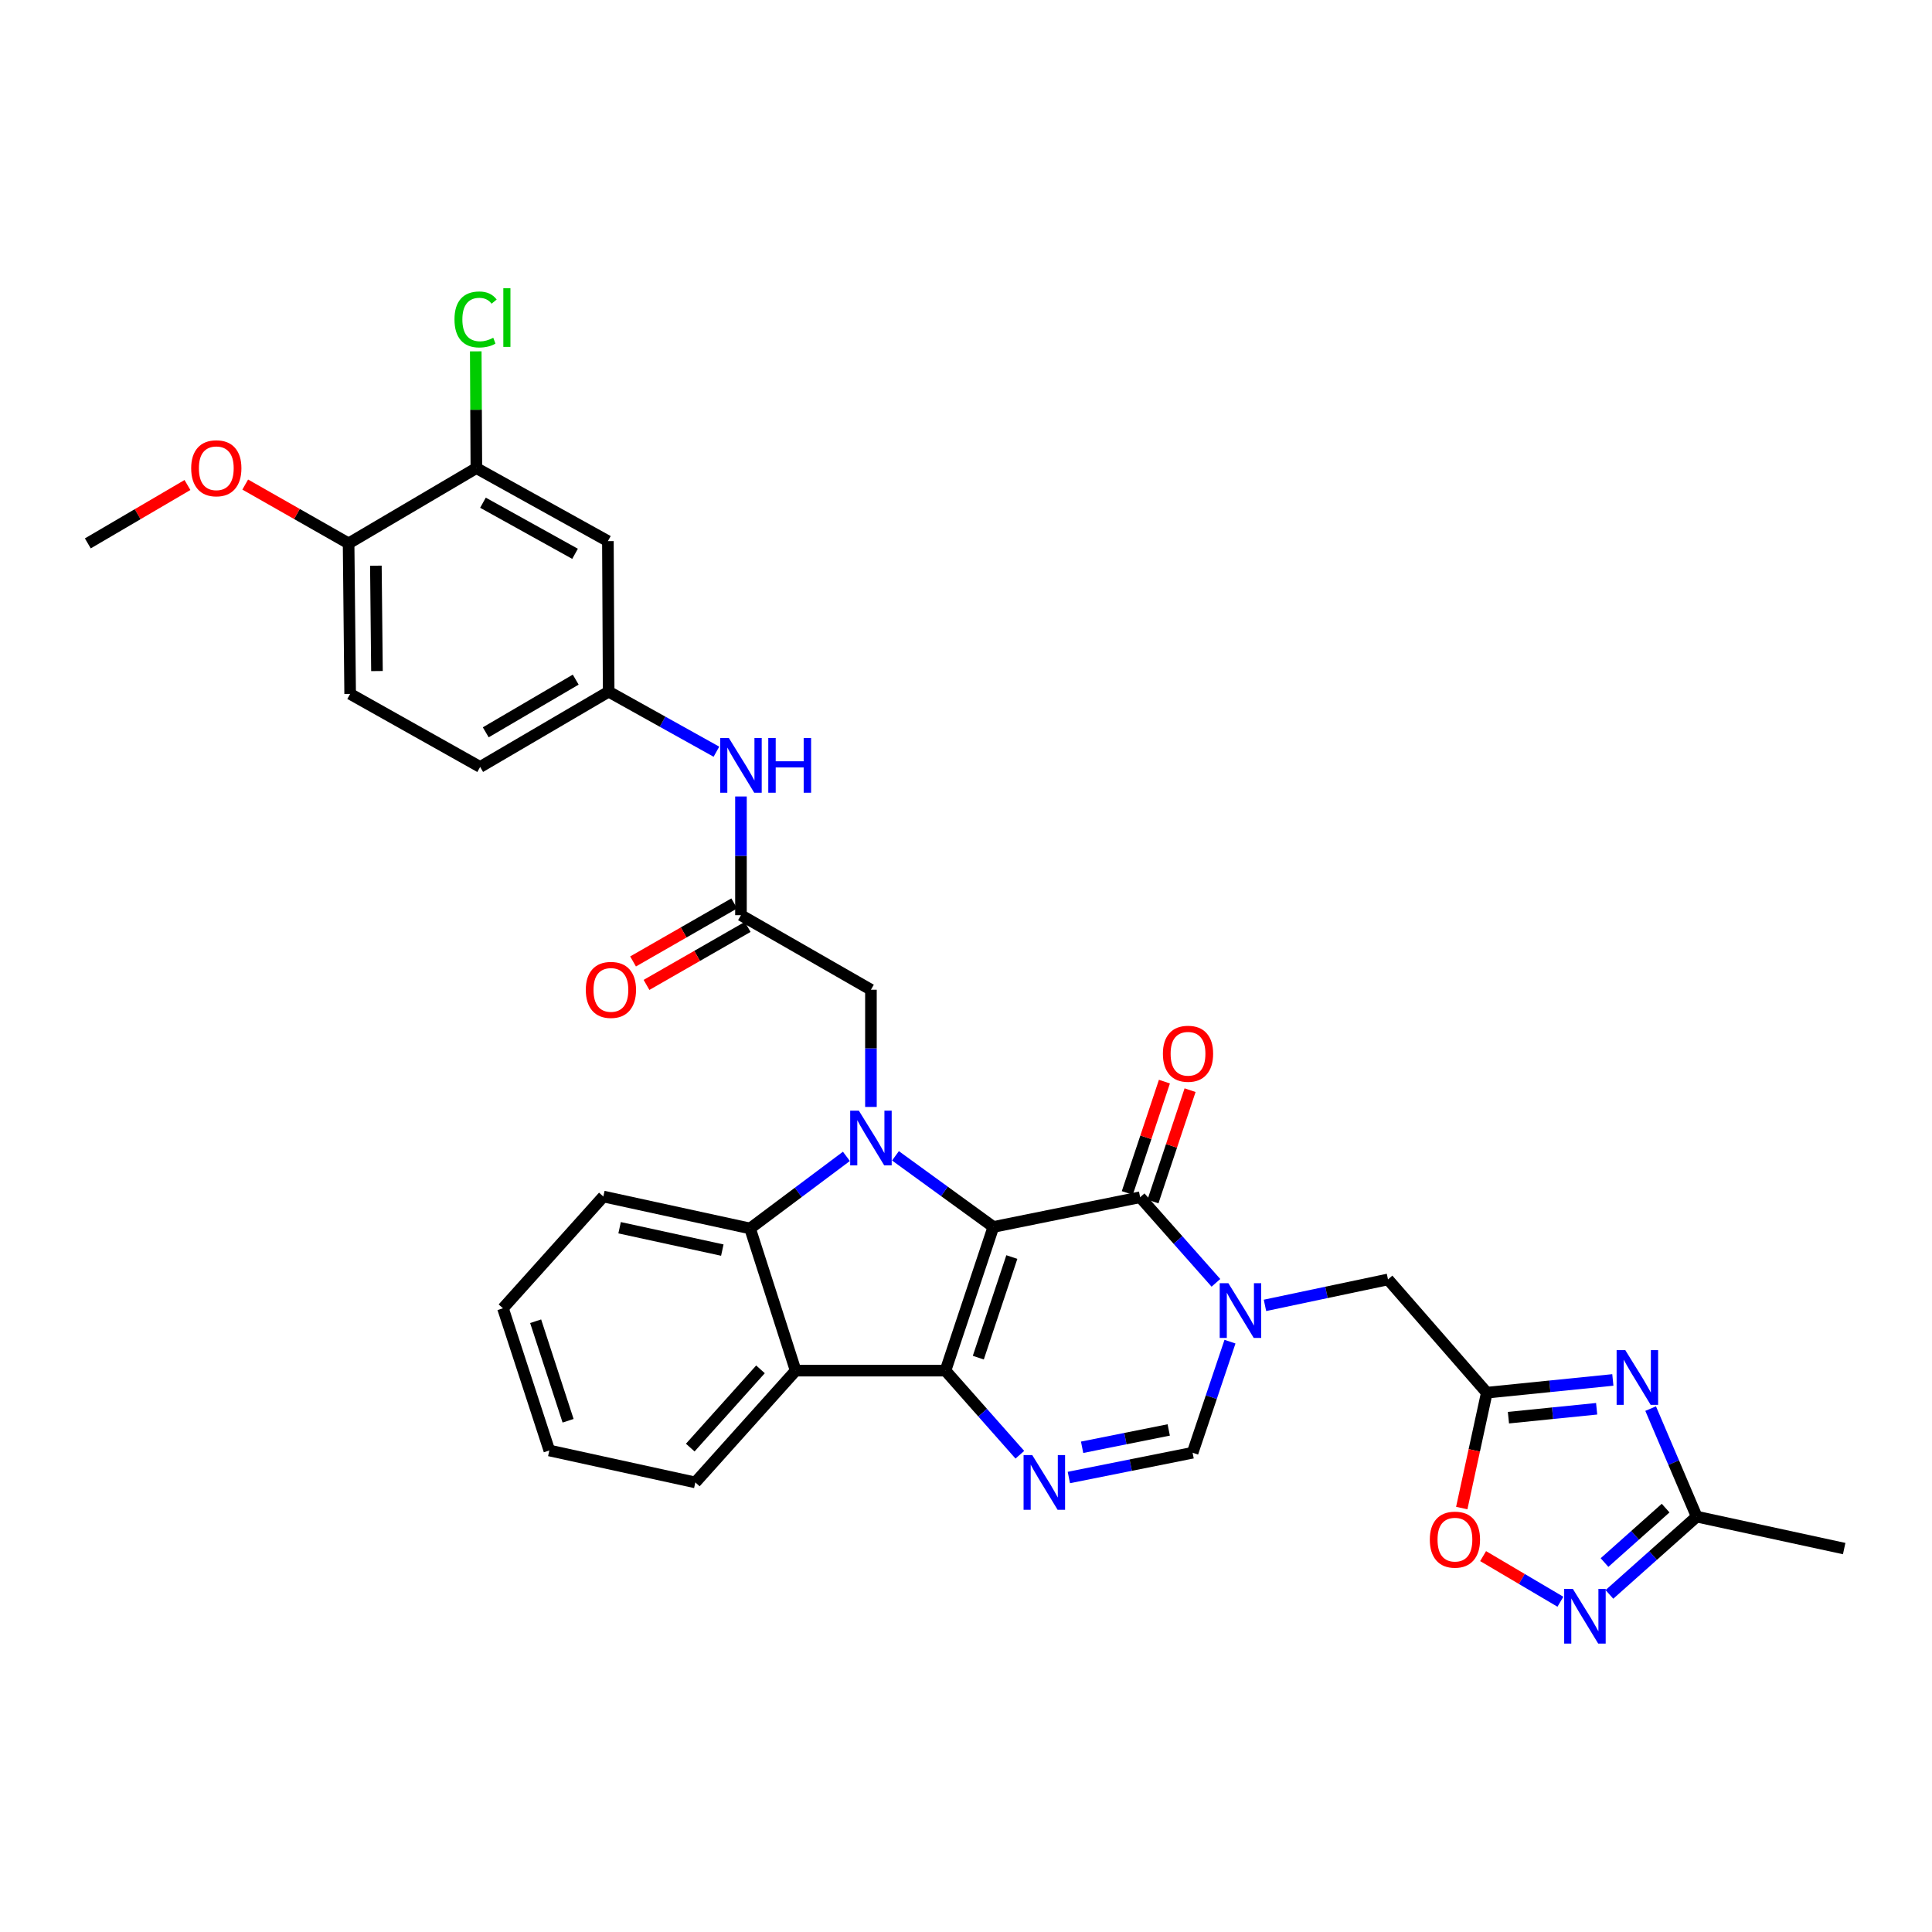 <?xml version='1.0' encoding='iso-8859-1'?>
<svg version='1.1' baseProfile='full'
              xmlns='http://www.w3.org/2000/svg'
                      xmlns:rdkit='http://www.rdkit.org/xml'
                      xmlns:xlink='http://www.w3.org/1999/xlink'
                  xml:space='preserve'
width='1000px' height='1000px' viewBox='0 0 1000 1000'>
<!-- END OF HEADER -->
<rect style='opacity:1.0;fill:#FFFFFF;stroke:none' width='1000' height='1000' x='0' y='0'> </rect>
<path class='bond-0' d='M 514.162,635.063 L 489.376,709.444' style='fill:none;fill-rule:evenodd;stroke:#000000;stroke-width:6px;stroke-linecap:butt;stroke-linejoin:miter;stroke-opacity:1' />
<path class='bond-0' d='M 523.725,650.646 L 506.375,702.713' style='fill:none;fill-rule:evenodd;stroke:#000000;stroke-width:6px;stroke-linecap:butt;stroke-linejoin:miter;stroke-opacity:1' />
<path class='bond-1' d='M 514.162,635.063 L 488.827,616.659' style='fill:none;fill-rule:evenodd;stroke:#000000;stroke-width:6px;stroke-linecap:butt;stroke-linejoin:miter;stroke-opacity:1' />
<path class='bond-1' d='M 488.827,616.659 L 463.492,598.255' style='fill:none;fill-rule:evenodd;stroke:#0000FF;stroke-width:6px;stroke-linecap:butt;stroke-linejoin:miter;stroke-opacity:1' />
<path class='bond-2' d='M 514.162,635.063 L 590.13,619.696' style='fill:none;fill-rule:evenodd;stroke:#000000;stroke-width:6px;stroke-linecap:butt;stroke-linejoin:miter;stroke-opacity:1' />
<path class='bond-4' d='M 489.376,709.444 L 508.624,731.208' style='fill:none;fill-rule:evenodd;stroke:#000000;stroke-width:6px;stroke-linecap:butt;stroke-linejoin:miter;stroke-opacity:1' />
<path class='bond-4' d='M 508.624,731.208 L 527.872,752.972' style='fill:none;fill-rule:evenodd;stroke:#0000FF;stroke-width:6px;stroke-linecap:butt;stroke-linejoin:miter;stroke-opacity:1' />
<path class='bond-5' d='M 489.376,709.444 L 411.83,709.444' style='fill:none;fill-rule:evenodd;stroke:#000000;stroke-width:6px;stroke-linecap:butt;stroke-linejoin:miter;stroke-opacity:1' />
<path class='bond-6' d='M 438.1,598.531 L 413.171,617.19' style='fill:none;fill-rule:evenodd;stroke:#0000FF;stroke-width:6px;stroke-linecap:butt;stroke-linejoin:miter;stroke-opacity:1' />
<path class='bond-6' d='M 413.171,617.19 L 388.242,635.849' style='fill:none;fill-rule:evenodd;stroke:#000000;stroke-width:6px;stroke-linecap:butt;stroke-linejoin:miter;stroke-opacity:1' />
<path class='bond-14' d='M 450.794,572.952 L 450.794,542.618' style='fill:none;fill-rule:evenodd;stroke:#0000FF;stroke-width:6px;stroke-linecap:butt;stroke-linejoin:miter;stroke-opacity:1' />
<path class='bond-14' d='M 450.794,542.618 L 450.794,512.285' style='fill:none;fill-rule:evenodd;stroke:#000000;stroke-width:6px;stroke-linecap:butt;stroke-linejoin:miter;stroke-opacity:1' />
<path class='bond-3' d='M 590.13,619.696 L 609.745,641.846' style='fill:none;fill-rule:evenodd;stroke:#000000;stroke-width:6px;stroke-linecap:butt;stroke-linejoin:miter;stroke-opacity:1' />
<path class='bond-3' d='M 609.745,641.846 L 629.36,663.996' style='fill:none;fill-rule:evenodd;stroke:#0000FF;stroke-width:6px;stroke-linecap:butt;stroke-linejoin:miter;stroke-opacity:1' />
<path class='bond-19' d='M 596.77,621.909 L 606.376,593.09' style='fill:none;fill-rule:evenodd;stroke:#000000;stroke-width:6px;stroke-linecap:butt;stroke-linejoin:miter;stroke-opacity:1' />
<path class='bond-19' d='M 606.376,593.09 L 615.983,564.271' style='fill:none;fill-rule:evenodd;stroke:#FF0000;stroke-width:6px;stroke-linecap:butt;stroke-linejoin:miter;stroke-opacity:1' />
<path class='bond-19' d='M 583.49,617.482 L 593.096,588.663' style='fill:none;fill-rule:evenodd;stroke:#000000;stroke-width:6px;stroke-linecap:butt;stroke-linejoin:miter;stroke-opacity:1' />
<path class='bond-19' d='M 593.096,588.663 L 602.702,559.844' style='fill:none;fill-rule:evenodd;stroke:#FF0000;stroke-width:6px;stroke-linecap:butt;stroke-linejoin:miter;stroke-opacity:1' />
<path class='bond-9' d='M 636.639,694.437 L 626.964,723.188' style='fill:none;fill-rule:evenodd;stroke:#0000FF;stroke-width:6px;stroke-linecap:butt;stroke-linejoin:miter;stroke-opacity:1' />
<path class='bond-9' d='M 626.964,723.188 L 617.288,751.939' style='fill:none;fill-rule:evenodd;stroke:#000000;stroke-width:6px;stroke-linecap:butt;stroke-linejoin:miter;stroke-opacity:1' />
<path class='bond-13' d='M 654.749,675.659 L 686.586,668.944' style='fill:none;fill-rule:evenodd;stroke:#0000FF;stroke-width:6px;stroke-linecap:butt;stroke-linejoin:miter;stroke-opacity:1' />
<path class='bond-13' d='M 686.586,668.944 L 718.422,662.229' style='fill:none;fill-rule:evenodd;stroke:#000000;stroke-width:6px;stroke-linecap:butt;stroke-linejoin:miter;stroke-opacity:1' />
<path class='bond-34' d='M 553.239,764.758 L 585.263,758.348' style='fill:none;fill-rule:evenodd;stroke:#0000FF;stroke-width:6px;stroke-linecap:butt;stroke-linejoin:miter;stroke-opacity:1' />
<path class='bond-34' d='M 585.263,758.348 L 617.288,751.939' style='fill:none;fill-rule:evenodd;stroke:#000000;stroke-width:6px;stroke-linecap:butt;stroke-linejoin:miter;stroke-opacity:1' />
<path class='bond-34' d='M 560.099,749.108 L 582.516,744.622' style='fill:none;fill-rule:evenodd;stroke:#0000FF;stroke-width:6px;stroke-linecap:butt;stroke-linejoin:miter;stroke-opacity:1' />
<path class='bond-34' d='M 582.516,744.622 L 604.933,740.135' style='fill:none;fill-rule:evenodd;stroke:#000000;stroke-width:6px;stroke-linecap:butt;stroke-linejoin:miter;stroke-opacity:1' />
<path class='bond-26' d='M 411.83,709.444 L 359.902,767.299' style='fill:none;fill-rule:evenodd;stroke:#000000;stroke-width:6px;stroke-linecap:butt;stroke-linejoin:miter;stroke-opacity:1' />
<path class='bond-26' d='M 393.623,708.772 L 357.273,749.27' style='fill:none;fill-rule:evenodd;stroke:#000000;stroke-width:6px;stroke-linecap:butt;stroke-linejoin:miter;stroke-opacity:1' />
<path class='bond-33' d='M 411.83,709.444 L 388.242,635.849' style='fill:none;fill-rule:evenodd;stroke:#000000;stroke-width:6px;stroke-linecap:butt;stroke-linejoin:miter;stroke-opacity:1' />
<path class='bond-27' d='M 388.242,635.849 L 312.29,619.315' style='fill:none;fill-rule:evenodd;stroke:#000000;stroke-width:6px;stroke-linecap:butt;stroke-linejoin:miter;stroke-opacity:1' />
<path class='bond-27' d='M 373.871,647.047 L 320.705,635.473' style='fill:none;fill-rule:evenodd;stroke:#000000;stroke-width:6px;stroke-linecap:butt;stroke-linejoin:miter;stroke-opacity:1' />
<path class='bond-7' d='M 834.802,714.258 L 802.188,717.552' style='fill:none;fill-rule:evenodd;stroke:#0000FF;stroke-width:6px;stroke-linecap:butt;stroke-linejoin:miter;stroke-opacity:1' />
<path class='bond-7' d='M 802.188,717.552 L 769.573,720.846' style='fill:none;fill-rule:evenodd;stroke:#000000;stroke-width:6px;stroke-linecap:butt;stroke-linejoin:miter;stroke-opacity:1' />
<path class='bond-7' d='M 826.424,729.174 L 803.594,731.48' style='fill:none;fill-rule:evenodd;stroke:#0000FF;stroke-width:6px;stroke-linecap:butt;stroke-linejoin:miter;stroke-opacity:1' />
<path class='bond-7' d='M 803.594,731.48 L 780.764,733.786' style='fill:none;fill-rule:evenodd;stroke:#000000;stroke-width:6px;stroke-linecap:butt;stroke-linejoin:miter;stroke-opacity:1' />
<path class='bond-11' d='M 854.372,729.093 L 866.292,757.05' style='fill:none;fill-rule:evenodd;stroke:#0000FF;stroke-width:6px;stroke-linecap:butt;stroke-linejoin:miter;stroke-opacity:1' />
<path class='bond-11' d='M 866.292,757.05 L 878.212,785.008' style='fill:none;fill-rule:evenodd;stroke:#000000;stroke-width:6px;stroke-linecap:butt;stroke-linejoin:miter;stroke-opacity:1' />
<path class='bond-8' d='M 769.573,720.846 L 718.422,662.229' style='fill:none;fill-rule:evenodd;stroke:#000000;stroke-width:6px;stroke-linecap:butt;stroke-linejoin:miter;stroke-opacity:1' />
<path class='bond-12' d='M 769.573,720.846 L 763.087,750.705' style='fill:none;fill-rule:evenodd;stroke:#000000;stroke-width:6px;stroke-linecap:butt;stroke-linejoin:miter;stroke-opacity:1' />
<path class='bond-12' d='M 763.087,750.705 L 756.602,780.565' style='fill:none;fill-rule:evenodd;stroke:#FF0000;stroke-width:6px;stroke-linecap:butt;stroke-linejoin:miter;stroke-opacity:1' />
<path class='bond-10' d='M 807.664,829.061 L 787.66,817.25' style='fill:none;fill-rule:evenodd;stroke:#0000FF;stroke-width:6px;stroke-linecap:butt;stroke-linejoin:miter;stroke-opacity:1' />
<path class='bond-10' d='M 787.66,817.25 L 767.655,805.44' style='fill:none;fill-rule:evenodd;stroke:#FF0000;stroke-width:6px;stroke-linecap:butt;stroke-linejoin:miter;stroke-opacity:1' />
<path class='bond-36' d='M 833.035,825.26 L 855.624,805.134' style='fill:none;fill-rule:evenodd;stroke:#0000FF;stroke-width:6px;stroke-linecap:butt;stroke-linejoin:miter;stroke-opacity:1' />
<path class='bond-36' d='M 855.624,805.134 L 878.212,785.008' style='fill:none;fill-rule:evenodd;stroke:#000000;stroke-width:6px;stroke-linecap:butt;stroke-linejoin:miter;stroke-opacity:1' />
<path class='bond-36' d='M 830.499,808.77 L 846.311,794.682' style='fill:none;fill-rule:evenodd;stroke:#0000FF;stroke-width:6px;stroke-linecap:butt;stroke-linejoin:miter;stroke-opacity:1' />
<path class='bond-36' d='M 846.311,794.682 L 862.123,780.593' style='fill:none;fill-rule:evenodd;stroke:#000000;stroke-width:6px;stroke-linecap:butt;stroke-linejoin:miter;stroke-opacity:1' />
<path class='bond-29' d='M 878.212,785.008 L 954.545,801.542' style='fill:none;fill-rule:evenodd;stroke:#000000;stroke-width:6px;stroke-linecap:butt;stroke-linejoin:miter;stroke-opacity:1' />
<path class='bond-15' d='M 450.794,512.285 L 383.521,473.687' style='fill:none;fill-rule:evenodd;stroke:#000000;stroke-width:6px;stroke-linecap:butt;stroke-linejoin:miter;stroke-opacity:1' />
<path class='bond-18' d='M 383.521,473.687 L 383.521,442.971' style='fill:none;fill-rule:evenodd;stroke:#000000;stroke-width:6px;stroke-linecap:butt;stroke-linejoin:miter;stroke-opacity:1' />
<path class='bond-18' d='M 383.521,442.971 L 383.521,412.254' style='fill:none;fill-rule:evenodd;stroke:#0000FF;stroke-width:6px;stroke-linecap:butt;stroke-linejoin:miter;stroke-opacity:1' />
<path class='bond-22' d='M 380.039,467.615 L 353.853,482.63' style='fill:none;fill-rule:evenodd;stroke:#000000;stroke-width:6px;stroke-linecap:butt;stroke-linejoin:miter;stroke-opacity:1' />
<path class='bond-22' d='M 353.853,482.63 L 327.668,497.646' style='fill:none;fill-rule:evenodd;stroke:#FF0000;stroke-width:6px;stroke-linecap:butt;stroke-linejoin:miter;stroke-opacity:1' />
<path class='bond-22' d='M 387.003,479.759 L 360.817,494.774' style='fill:none;fill-rule:evenodd;stroke:#000000;stroke-width:6px;stroke-linecap:butt;stroke-linejoin:miter;stroke-opacity:1' />
<path class='bond-22' d='M 360.817,494.774 L 334.631,509.79' style='fill:none;fill-rule:evenodd;stroke:#FF0000;stroke-width:6px;stroke-linecap:butt;stroke-linejoin:miter;stroke-opacity:1' />
<path class='bond-16' d='M 246.565,242.292 L 314.646,280.081' style='fill:none;fill-rule:evenodd;stroke:#000000;stroke-width:6px;stroke-linecap:butt;stroke-linejoin:miter;stroke-opacity:1' />
<path class='bond-16' d='M 249.983,260.2 L 297.64,286.653' style='fill:none;fill-rule:evenodd;stroke:#000000;stroke-width:6px;stroke-linecap:butt;stroke-linejoin:miter;stroke-opacity:1' />
<path class='bond-24' d='M 246.565,242.292 L 246.408,212.076' style='fill:none;fill-rule:evenodd;stroke:#000000;stroke-width:6px;stroke-linecap:butt;stroke-linejoin:miter;stroke-opacity:1' />
<path class='bond-24' d='M 246.408,212.076 L 246.251,181.861' style='fill:none;fill-rule:evenodd;stroke:#00CC00;stroke-width:6px;stroke-linecap:butt;stroke-linejoin:miter;stroke-opacity:1' />
<path class='bond-37' d='M 246.565,242.292 L 180.435,281.256' style='fill:none;fill-rule:evenodd;stroke:#000000;stroke-width:6px;stroke-linecap:butt;stroke-linejoin:miter;stroke-opacity:1' />
<path class='bond-17' d='M 314.646,280.081 L 315.043,358.009' style='fill:none;fill-rule:evenodd;stroke:#000000;stroke-width:6px;stroke-linecap:butt;stroke-linejoin:miter;stroke-opacity:1' />
<path class='bond-20' d='M 370.821,389.081 L 342.932,373.545' style='fill:none;fill-rule:evenodd;stroke:#0000FF;stroke-width:6px;stroke-linecap:butt;stroke-linejoin:miter;stroke-opacity:1' />
<path class='bond-20' d='M 342.932,373.545 L 315.043,358.009' style='fill:none;fill-rule:evenodd;stroke:#000000;stroke-width:6px;stroke-linecap:butt;stroke-linejoin:miter;stroke-opacity:1' />
<path class='bond-25' d='M 315.043,358.009 L 248.525,396.973' style='fill:none;fill-rule:evenodd;stroke:#000000;stroke-width:6px;stroke-linecap:butt;stroke-linejoin:miter;stroke-opacity:1' />
<path class='bond-25' d='M 297.99,351.774 L 251.427,379.049' style='fill:none;fill-rule:evenodd;stroke:#000000;stroke-width:6px;stroke-linecap:butt;stroke-linejoin:miter;stroke-opacity:1' />
<path class='bond-21' d='M 180.435,281.256 L 181.236,359.168' style='fill:none;fill-rule:evenodd;stroke:#000000;stroke-width:6px;stroke-linecap:butt;stroke-linejoin:miter;stroke-opacity:1' />
<path class='bond-21' d='M 194.554,292.799 L 195.114,347.337' style='fill:none;fill-rule:evenodd;stroke:#000000;stroke-width:6px;stroke-linecap:butt;stroke-linejoin:miter;stroke-opacity:1' />
<path class='bond-28' d='M 180.435,281.256 L 153.681,266.033' style='fill:none;fill-rule:evenodd;stroke:#000000;stroke-width:6px;stroke-linecap:butt;stroke-linejoin:miter;stroke-opacity:1' />
<path class='bond-28' d='M 153.681,266.033 L 126.927,250.81' style='fill:none;fill-rule:evenodd;stroke:#FF0000;stroke-width:6px;stroke-linecap:butt;stroke-linejoin:miter;stroke-opacity:1' />
<path class='bond-23' d='M 181.236,359.168 L 248.525,396.973' style='fill:none;fill-rule:evenodd;stroke:#000000;stroke-width:6px;stroke-linecap:butt;stroke-linejoin:miter;stroke-opacity:1' />
<path class='bond-31' d='M 359.902,767.299 L 284.331,750.765' style='fill:none;fill-rule:evenodd;stroke:#000000;stroke-width:6px;stroke-linecap:butt;stroke-linejoin:miter;stroke-opacity:1' />
<path class='bond-32' d='M 312.29,619.315 L 260.338,677.169' style='fill:none;fill-rule:evenodd;stroke:#000000;stroke-width:6px;stroke-linecap:butt;stroke-linejoin:miter;stroke-opacity:1' />
<path class='bond-30' d='M 97.03,251.038 L 71.243,266.147' style='fill:none;fill-rule:evenodd;stroke:#FF0000;stroke-width:6px;stroke-linecap:butt;stroke-linejoin:miter;stroke-opacity:1' />
<path class='bond-30' d='M 71.243,266.147 L 45.455,281.256' style='fill:none;fill-rule:evenodd;stroke:#000000;stroke-width:6px;stroke-linecap:butt;stroke-linejoin:miter;stroke-opacity:1' />
<path class='bond-35' d='M 284.331,750.765 L 260.338,677.169' style='fill:none;fill-rule:evenodd;stroke:#000000;stroke-width:6px;stroke-linecap:butt;stroke-linejoin:miter;stroke-opacity:1' />
<path class='bond-35' d='M 294.041,735.386 L 277.247,683.869' style='fill:none;fill-rule:evenodd;stroke:#000000;stroke-width:6px;stroke-linecap:butt;stroke-linejoin:miter;stroke-opacity:1' />
<path  class='atom-2' d='M 444.534 574.87
L 453.814 589.87
Q 454.734 591.35, 456.214 594.03
Q 457.694 596.71, 457.774 596.87
L 457.774 574.87
L 461.534 574.87
L 461.534 603.19
L 457.654 603.19
L 447.694 586.79
Q 446.534 584.87, 445.294 582.67
Q 444.094 580.47, 443.734 579.79
L 443.734 603.19
L 440.054 603.19
L 440.054 574.87
L 444.534 574.87
' fill='#0000FF'/>
<path  class='atom-4' d='M 635.798 664.176
L 645.078 679.176
Q 645.998 680.656, 647.478 683.336
Q 648.958 686.016, 649.038 686.176
L 649.038 664.176
L 652.798 664.176
L 652.798 692.496
L 648.918 692.496
L 638.958 676.096
Q 637.798 674.176, 636.558 671.976
Q 635.358 669.776, 634.998 669.096
L 634.998 692.496
L 631.318 692.496
L 631.318 664.176
L 635.798 664.176
' fill='#0000FF'/>
<path  class='atom-5' d='M 534.282 753.139
L 543.562 768.139
Q 544.482 769.619, 545.962 772.299
Q 547.442 774.979, 547.522 775.139
L 547.522 753.139
L 551.282 753.139
L 551.282 781.459
L 547.402 781.459
L 537.442 765.059
Q 536.282 763.139, 535.042 760.939
Q 533.842 758.739, 533.482 758.059
L 533.482 781.459
L 529.802 781.459
L 529.802 753.139
L 534.282 753.139
' fill='#0000FF'/>
<path  class='atom-8' d='M 841.24 698.815
L 850.52 713.815
Q 851.44 715.295, 852.92 717.975
Q 854.4 720.655, 854.48 720.815
L 854.48 698.815
L 858.24 698.815
L 858.24 727.135
L 854.36 727.135
L 844.4 710.735
Q 843.24 708.815, 842 706.615
Q 840.8 704.415, 840.44 703.735
L 840.44 727.135
L 836.76 727.135
L 836.76 698.815
L 841.24 698.815
' fill='#0000FF'/>
<path  class='atom-11' d='M 814.098 822.395
L 823.378 837.395
Q 824.298 838.875, 825.778 841.555
Q 827.258 844.235, 827.338 844.395
L 827.338 822.395
L 831.098 822.395
L 831.098 850.715
L 827.218 850.715
L 817.258 834.315
Q 816.098 832.395, 814.858 830.195
Q 813.658 827.995, 813.298 827.315
L 813.298 850.715
L 809.618 850.715
L 809.618 822.395
L 814.098 822.395
' fill='#0000FF'/>
<path  class='atom-13' d='M 740.07 796.909
Q 740.07 790.109, 743.43 786.309
Q 746.79 782.509, 753.07 782.509
Q 759.35 782.509, 762.71 786.309
Q 766.07 790.109, 766.07 796.909
Q 766.07 803.789, 762.67 807.709
Q 759.27 811.589, 753.07 811.589
Q 746.83 811.589, 743.43 807.709
Q 740.07 803.829, 740.07 796.909
M 753.07 808.389
Q 757.39 808.389, 759.71 805.509
Q 762.07 802.589, 762.07 796.909
Q 762.07 791.349, 759.71 788.549
Q 757.39 785.709, 753.07 785.709
Q 748.75 785.709, 746.39 788.509
Q 744.07 791.309, 744.07 796.909
Q 744.07 802.629, 746.39 805.509
Q 748.75 808.389, 753.07 808.389
' fill='#FF0000'/>
<path  class='atom-19' d='M 377.261 381.996
L 386.541 396.996
Q 387.461 398.476, 388.941 401.156
Q 390.421 403.836, 390.501 403.996
L 390.501 381.996
L 394.261 381.996
L 394.261 410.316
L 390.381 410.316
L 380.421 393.916
Q 379.261 391.996, 378.021 389.796
Q 376.821 387.596, 376.461 386.916
L 376.461 410.316
L 372.781 410.316
L 372.781 381.996
L 377.261 381.996
' fill='#0000FF'/>
<path  class='atom-19' d='M 397.661 381.996
L 401.501 381.996
L 401.501 394.036
L 415.981 394.036
L 415.981 381.996
L 419.821 381.996
L 419.821 410.316
L 415.981 410.316
L 415.981 397.236
L 401.501 397.236
L 401.501 410.316
L 397.661 410.316
L 397.661 381.996
' fill='#0000FF'/>
<path  class='atom-20' d='M 601.916 545.418
Q 601.916 538.618, 605.276 534.818
Q 608.636 531.018, 614.916 531.018
Q 621.196 531.018, 624.556 534.818
Q 627.916 538.618, 627.916 545.418
Q 627.916 552.298, 624.516 556.218
Q 621.116 560.098, 614.916 560.098
Q 608.676 560.098, 605.276 556.218
Q 601.916 552.338, 601.916 545.418
M 614.916 556.898
Q 619.236 556.898, 621.556 554.018
Q 623.916 551.098, 623.916 545.418
Q 623.916 539.858, 621.556 537.058
Q 619.236 534.218, 614.916 534.218
Q 610.596 534.218, 608.236 537.018
Q 605.916 539.818, 605.916 545.418
Q 605.916 551.138, 608.236 554.018
Q 610.596 556.898, 614.916 556.898
' fill='#FF0000'/>
<path  class='atom-23' d='M 303.21 512.365
Q 303.21 505.565, 306.57 501.765
Q 309.93 497.965, 316.21 497.965
Q 322.49 497.965, 325.85 501.765
Q 329.21 505.565, 329.21 512.365
Q 329.21 519.245, 325.81 523.165
Q 322.41 527.045, 316.21 527.045
Q 309.97 527.045, 306.57 523.165
Q 303.21 519.285, 303.21 512.365
M 316.21 523.845
Q 320.53 523.845, 322.85 520.965
Q 325.21 518.045, 325.21 512.365
Q 325.21 506.805, 322.85 504.005
Q 320.53 501.165, 316.21 501.165
Q 311.89 501.165, 309.53 503.965
Q 307.21 506.765, 307.21 512.365
Q 307.21 518.085, 309.53 520.965
Q 311.89 523.845, 316.21 523.845
' fill='#FF0000'/>
<path  class='atom-25' d='M 235.24 165.353
Q 235.24 158.313, 238.52 154.633
Q 241.84 150.913, 248.12 150.913
Q 253.96 150.913, 257.08 155.033
L 254.44 157.193
Q 252.16 154.193, 248.12 154.193
Q 243.84 154.193, 241.56 157.073
Q 239.32 159.913, 239.32 165.353
Q 239.32 170.953, 241.64 173.833
Q 244 176.713, 248.56 176.713
Q 251.68 176.713, 255.32 174.833
L 256.44 177.833
Q 254.96 178.793, 252.72 179.353
Q 250.48 179.913, 248 179.913
Q 241.84 179.913, 238.52 176.153
Q 235.24 172.393, 235.24 165.353
' fill='#00CC00'/>
<path  class='atom-25' d='M 260.52 149.193
L 264.2 149.193
L 264.2 179.553
L 260.52 179.553
L 260.52 149.193
' fill='#00CC00'/>
<path  class='atom-29' d='M 98.957 242.372
Q 98.957 235.572, 102.317 231.772
Q 105.677 227.972, 111.957 227.972
Q 118.237 227.972, 121.597 231.772
Q 124.957 235.572, 124.957 242.372
Q 124.957 249.252, 121.557 253.172
Q 118.157 257.052, 111.957 257.052
Q 105.717 257.052, 102.317 253.172
Q 98.957 249.292, 98.957 242.372
M 111.957 253.852
Q 116.277 253.852, 118.597 250.972
Q 120.957 248.052, 120.957 242.372
Q 120.957 236.812, 118.597 234.012
Q 116.277 231.172, 111.957 231.172
Q 107.637 231.172, 105.277 233.972
Q 102.957 236.772, 102.957 242.372
Q 102.957 248.092, 105.277 250.972
Q 107.637 253.852, 111.957 253.852
' fill='#FF0000'/>
</svg>
